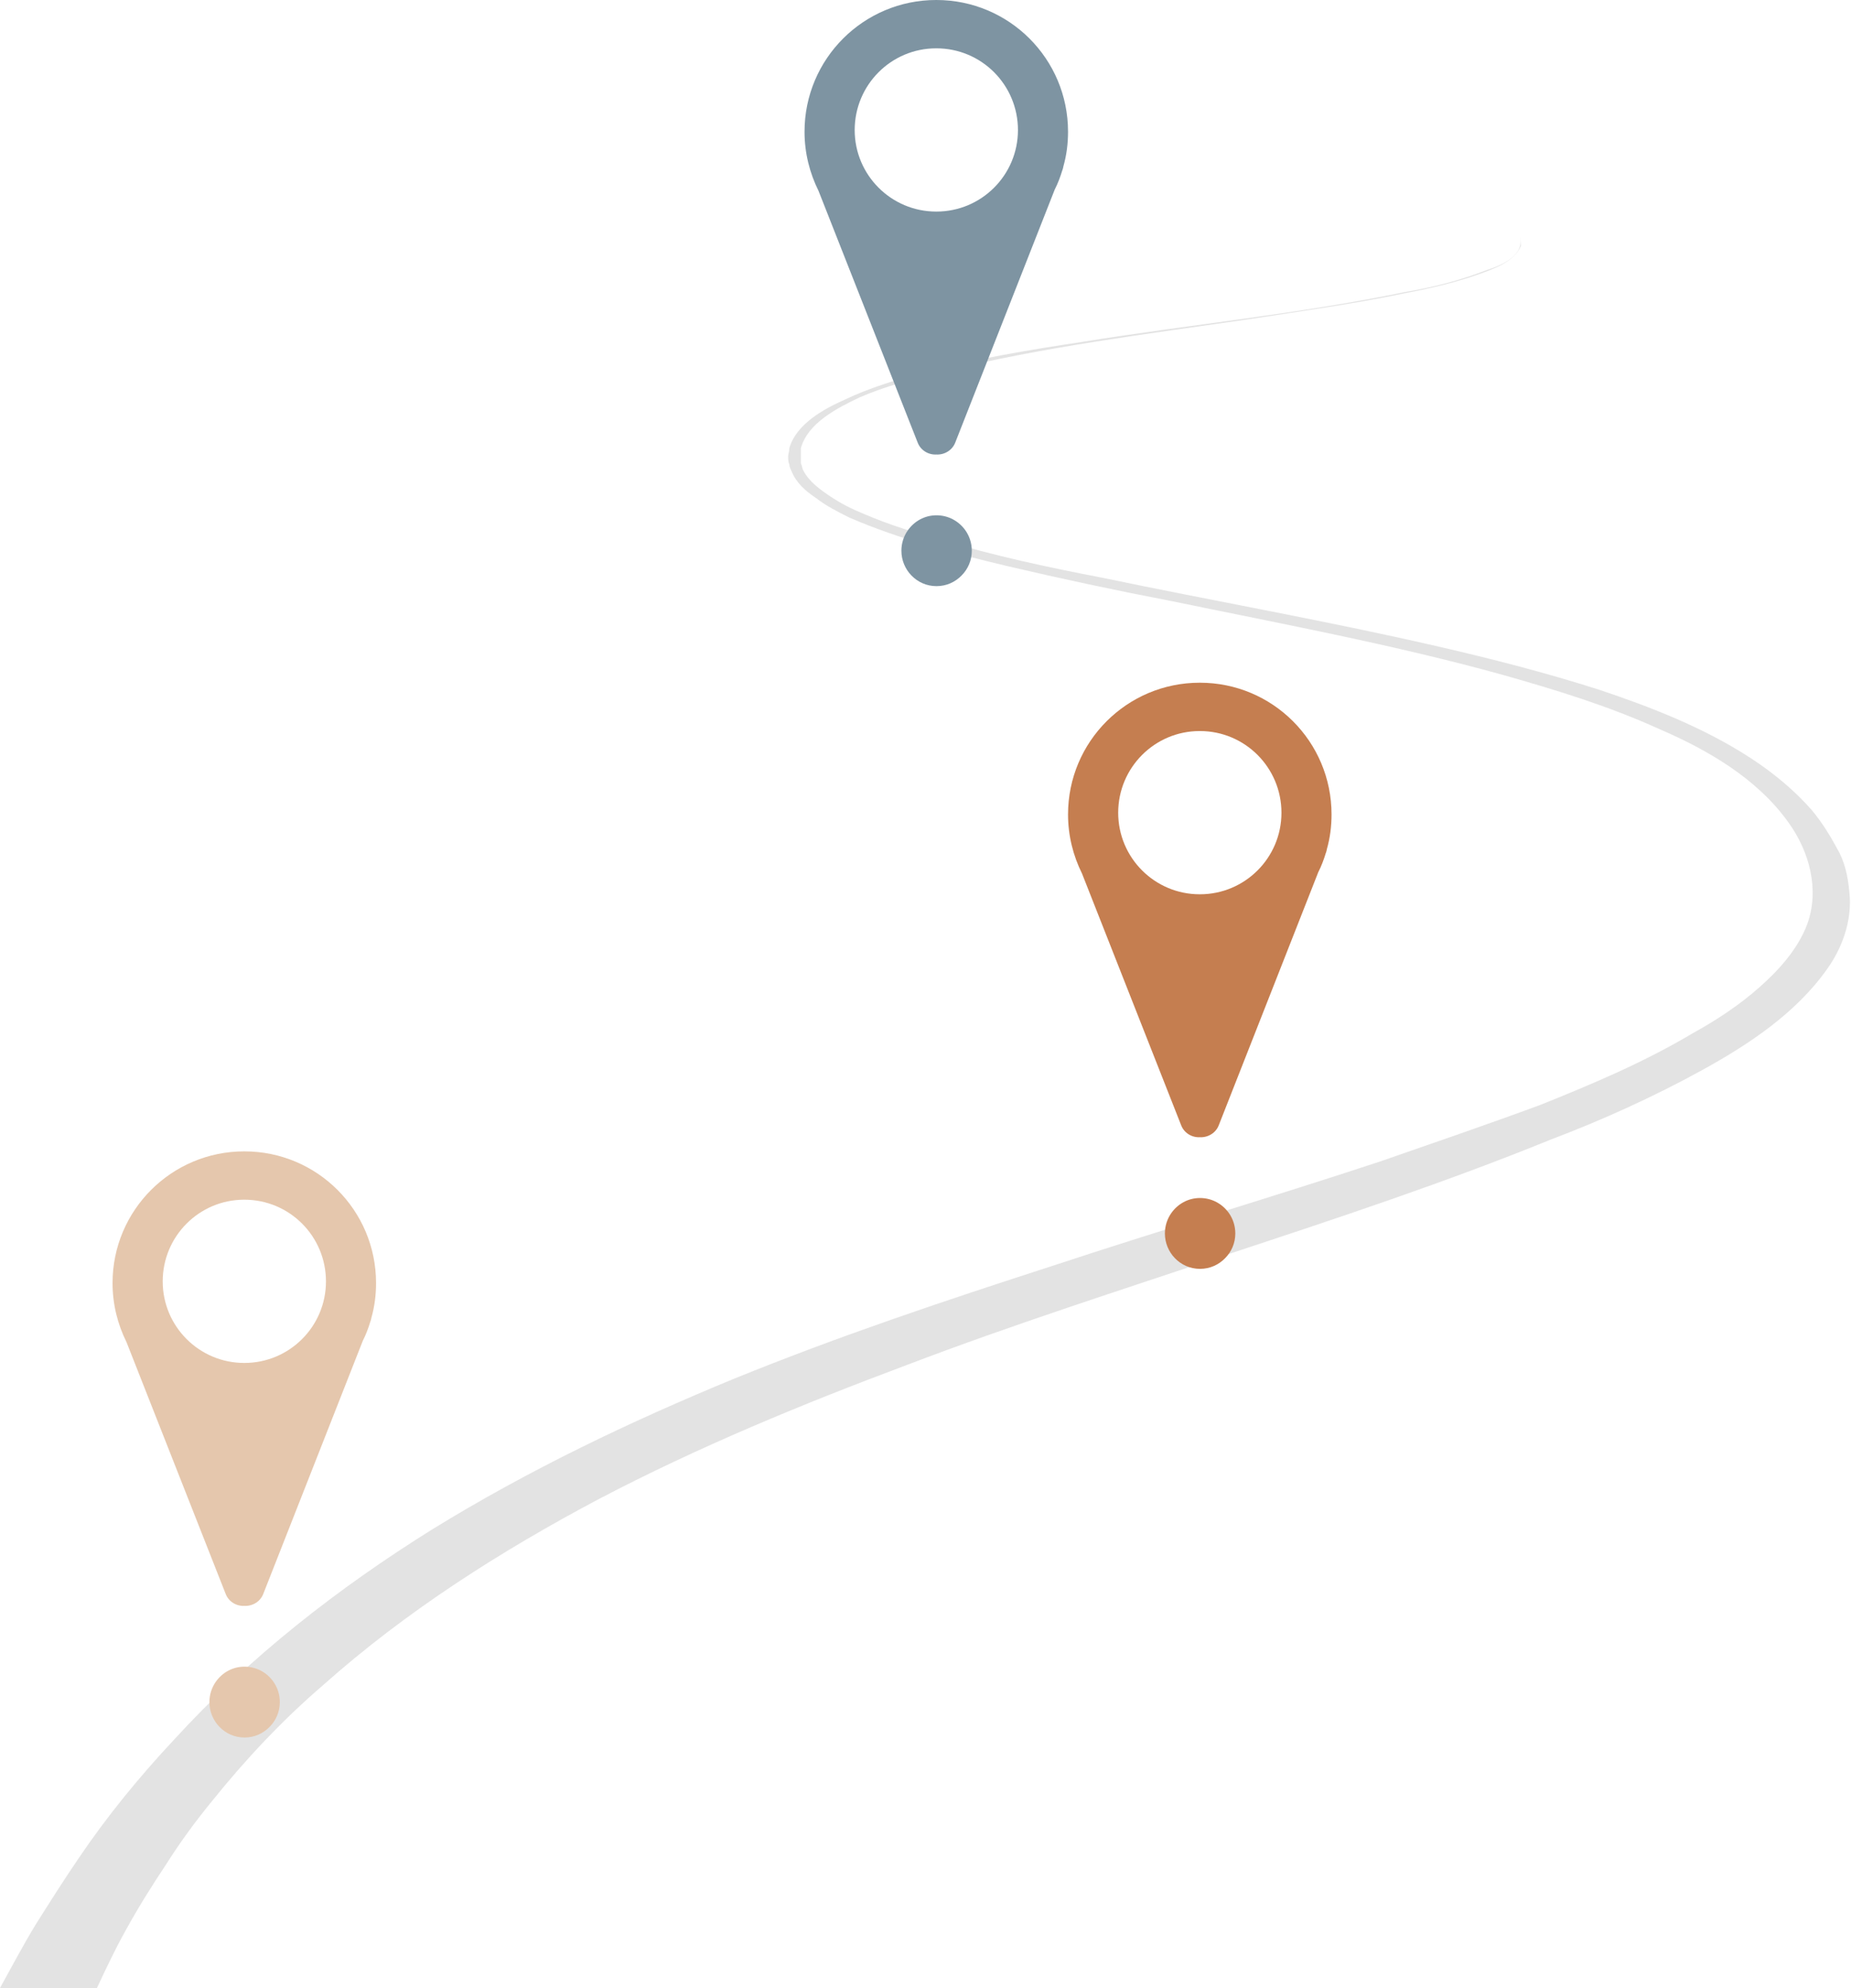 <?xml version="1.0" encoding="UTF-8"?>
<!DOCTYPE svg PUBLIC '-//W3C//DTD SVG 1.0//EN'
          'http://www.w3.org/TR/2001/REC-SVG-20010904/DTD/svg10.dtd'>
<svg fill="none" height="5856.8" preserveAspectRatio="xMidYMid meet" style="fill: none;" version="1.0" viewBox="0.0 0.0 5455.3 5856.8" width="5455.3" xmlns="http://www.w3.org/2000/svg" xmlns:xlink="http://www.w3.org/1999/xlink" zoomAndPan="magnify"
><g id="change1_1"
  ><path clip-rule="evenodd" d="M4479.15 693.86C4482.55 704.077 4482.55 714.294 4482.55 724.51C4462.16 772.188 4400.94 792.622 4353.32 809.651C4285.3 833.489 4210.48 850.518 4139.05 864.14C3992.81 894.791 3843.15 915.225 3690.12 939.064C3387.43 983.337 3077.93 1020.8 2775.24 1095.72C2693.61 1116.16 2611.98 1136.59 2533.77 1170.65C2469.16 1201.3 2380.71 1245.57 2360.32 1320.49C2360.32 1327.3 2360.32 1334.12 2360.32 1340.93C2360.32 1347.74 2360.32 1357.96 2360.32 1364.77C2363.72 1371.58 2363.72 1378.39 2367.11 1385.2C2384.13 1419.26 2418.12 1443.09 2448.74 1463.53C2479.34 1483.96 2513.35 1500.99 2547.37 1514.61C2618.79 1545.26 2693.61 1569.1 2771.85 1589.54C2928.3 1637.22 3088.14 1671.27 3247.98 1701.92C3574.48 1770.04 3904.37 1827.93 4230.89 1902.85C4394.13 1940.32 4553.97 1981.18 4713.84 2032.27C4866.87 2083.35 5023.31 2144.65 5159.35 2233.2C5227.38 2277.47 5288.6 2328.56 5339.61 2386.45C5373.62 2427.32 5397.43 2468.19 5421.24 2512.46C5441.65 2553.33 5448.44 2597.6 5451.86 2645.28C5455.25 2720.2 5428.05 2795.12 5383.83 2856.43C5291.99 2985.84 5152.56 3077.79 5016.53 3152.72C4873.68 3231.04 4724.02 3299.16 4570.99 3357.05C4261.49 3483.06 3941.8 3588.64 3622.09 3694.2C3305.8 3799.79 2986.09 3901.95 2673.2 4021.14C2363.72 4136.94 2057.61 4262.94 1765.13 4416.19C1476.04 4569.44 1197.16 4746.55 952.291 4964.51C833.251 5066.68 724.419 5182.48 625.793 5305.06C578.177 5362.96 530.562 5427.66 489.759 5492.37C448.931 5553.67 408.123 5618.38 370.712 5686.5C340.103 5740.98 312.894 5798.88 285.687 5856.78C3.78022e-05 5856.78 0 5856.78 0 5856.78C34.01 5795.49 68.02 5730.78 105.431 5669.46C146.244 5604.75 187.057 5540.06 231.271 5475.35C316.296 5349.33 411.525 5233.56 513.567 5124.58C734.626 4882.76 996.512 4678.42 1275.39 4504.76C1557.67 4331.07 1856.97 4188.02 2163.05 4062.02C2472.55 3936.02 2788.84 3830.43 3105.13 3728.26C3424.84 3622.7 3747.95 3527.34 4067.63 3421.76C4224.08 3367.27 4383.92 3312.78 4540.37 3254.88C4693.42 3193.58 4846.48 3128.88 4989.3 3043.74C5057.33 3006.27 5125.36 2962 5186.58 2907.51C5244.4 2856.43 5298.8 2795.12 5326 2723.61C5363.41 2621.44 5332.82 2509.05 5271.6 2423.91C5179.76 2294.5 5033.52 2209.36 4890.67 2148.06C4741.04 2079.95 4584.59 2032.27 4428.14 1988C4108.43 1899.45 3778.54 1838.15 3448.65 1770.04C3288.78 1739.39 3128.94 1705.33 2969.1 1667.87C2812.65 1630.4 2652.81 1589.54 2503.15 1524.83C2469.16 1507.8 2435.14 1490.77 2404.52 1466.93C2373.93 1446.5 2346.7 1422.66 2333.1 1388.61C2329.7 1381.79 2326.31 1374.98 2326.31 1368.17C2322.89 1361.36 2322.89 1351.14 2322.89 1344.33C2322.89 1337.52 2326.31 1330.71 2326.31 1320.49C2346.7 1248.98 2428.33 1204.7 2489.55 1177.46C2560.97 1143.4 2639.21 1119.56 2714.02 1099.13C2870.47 1058.26 3030.31 1031.02 3190.16 1007.18C3506.47 956.092 3826.16 925.442 4139.05 860.735C4220.68 847.113 4302.29 826.679 4380.53 796.028C4424.75 782.405 4496.17 751.754 4479.15 693.86Z" fill="#E3E3E3" fill-rule="evenodd"
  /></g
  ><g id="change2_1"
  ><path clip-rule="evenodd" d="M720.271 3534.41H719.739C587.126 3534.41 479.528 3642 479.528 3775.15C479.528 3907.75 587.126 4015.35 719.739 4015.35H720.271C853.235 4015.35 960.688 3907.75 960.688 3775.15C960.688 3642 853.235 3534.41 720.271 3534.41ZM719.739 3392.03H720.271C934.645 3392.03 1108.3 3565.38 1108.3 3780.04C1108.3 3815.37 1103.96 3849.06 1094.73 3881.66C1094.2 3884.92 1093.11 3889.27 1092.02 3892.53L1091.48 3893.62C1085.51 3913.18 1078.46 3932.2 1069.23 3950.14L776.169 4695.18C767.496 4718.55 744.15 4732.14 720.815 4731.05H720.271H719.739C696.369 4732.14 673.543 4718.55 664.845 4695.18L373.006 3954.48C346.926 3901.77 331.709 3843.08 331.709 3780.04C331.709 3565.38 505.608 3392.03 719.739 3392.03Z" fill="#E5C7AD" fill-rule="evenodd"
  /></g
  ><g id="change2_2"
  ><path clip-rule="evenodd" d="M805.745 4954.4C786.778 4927.61 755.896 4910.13 720.671 4910.13C685.458 4910.13 655.108 4927.61 636.153 4954.4C624.226 4971.33 617.186 4992.09 617.186 5014.49C617.186 5042.91 628.568 5068.59 646.447 5087.17C665.402 5106.84 691.409 5118.86 720.671 5118.86C749.932 5118.86 775.939 5106.84 794.907 5087.17C813.329 5068.59 824.7 5042.91 824.7 5014.49C824.7 4992.09 817.66 4971.33 805.745 4954.4Z" fill="#E5C7AD" fill-rule="evenodd"
  /></g
  ><g id="change3_1"
  ><path clip-rule="evenodd" d="M3536.3 2153.71H3535.77C3403.15 2153.71 3295.55 2261.31 3295.55 2394.45C3295.55 2527.06 3403.15 2634.65 3535.77 2634.65H3536.3C3669.26 2634.65 3776.72 2527.06 3776.72 2394.45C3776.72 2261.31 3669.26 2153.71 3536.3 2153.71ZM3535.77 2011.33H3536.3C3750.67 2011.33 3924.33 2184.69 3924.33 2399.34C3924.33 2434.67 3919.99 2468.36 3910.76 2500.96C3910.22 2504.23 3909.14 2508.57 3908.05 2511.84L3907.5 2512.93C3901.54 2532.49 3894.49 2551.5 3885.26 2569.44L3592.2 3314.49C3583.52 3337.86 3560.18 3351.44 3536.84 3350.35H3536.3H3535.77C3512.4 3351.44 3489.57 3337.86 3480.87 3314.49L3189.03 2573.78C3162.95 2521.08 3147.74 2462.39 3147.74 2399.34C3147.74 2184.69 3321.63 2011.33 3535.77 2011.33Z" fill="#C57E50" fill-rule="evenodd"
  /></g
  ><g id="change3_2"
  ><path clip-rule="evenodd" d="M3621.77 3573.7C3602.81 3546.92 3571.92 3529.44 3536.7 3529.44C3501.49 3529.44 3471.14 3546.92 3452.18 3573.7C3440.25 3590.64 3433.21 3611.39 3433.21 3633.8C3433.21 3662.21 3444.6 3687.89 3462.47 3706.47C3481.43 3726.14 3507.44 3738.16 3536.7 3738.16C3565.96 3738.16 3591.97 3726.14 3610.93 3706.47C3629.36 3687.89 3640.73 3662.21 3640.73 3633.8C3640.73 3611.39 3633.69 3590.64 3621.77 3573.7Z" fill="#C57E50" fill-rule="evenodd"
  /></g
  ><g id="change4_1"
  ><path clip-rule="evenodd" d="M2759.7 142.375H2759.17C2626.56 142.375 2518.96 249.973 2518.96 383.119C2518.96 515.72 2626.56 623.318 2759.17 623.318H2759.7C2892.67 623.318 3000.12 515.72 3000.12 383.119C3000.12 249.973 2892.67 142.375 2759.7 142.375ZM2759.17 0H2759.7C2974.08 0 3147.73 173.354 3147.73 388.006C3147.73 423.34 3143.39 457.028 3134.16 489.628C3133.63 492.894 3132.54 497.237 3131.45 500.503L3130.91 501.592C3124.95 521.152 3117.89 540.167 3108.66 558.106L2815.6 1303.15C2806.93 1326.52 2783.58 1340.11 2760.25 1339.02H2759.7H2759.17C2735.8 1340.11 2712.98 1326.52 2704.28 1303.15L2412.44 562.449C2386.36 509.744 2371.14 451.053 2371.14 388.006C2371.14 173.354 2545.04 0 2759.17 0Z" fill="#7E94A2" fill-rule="evenodd"
  /></g
  ><g id="change4_2"
  ><path clip-rule="evenodd" d="M2845.18 1562.37C2826.21 1535.58 2795.33 1518.1 2760.1 1518.1C2724.89 1518.1 2694.54 1535.58 2675.59 1562.37C2663.66 1579.3 2656.62 1600.06 2656.62 1622.46C2656.62 1650.88 2668 1676.56 2685.88 1695.14C2704.84 1714.81 2730.84 1726.83 2760.1 1726.83C2789.37 1726.83 2815.37 1714.81 2834.34 1695.14C2852.76 1676.56 2864.13 1650.88 2864.13 1622.46C2864.13 1600.06 2857.09 1579.3 2845.18 1562.37Z" fill="#7E94A2" fill-rule="evenodd"
  /></g
></svg
>
